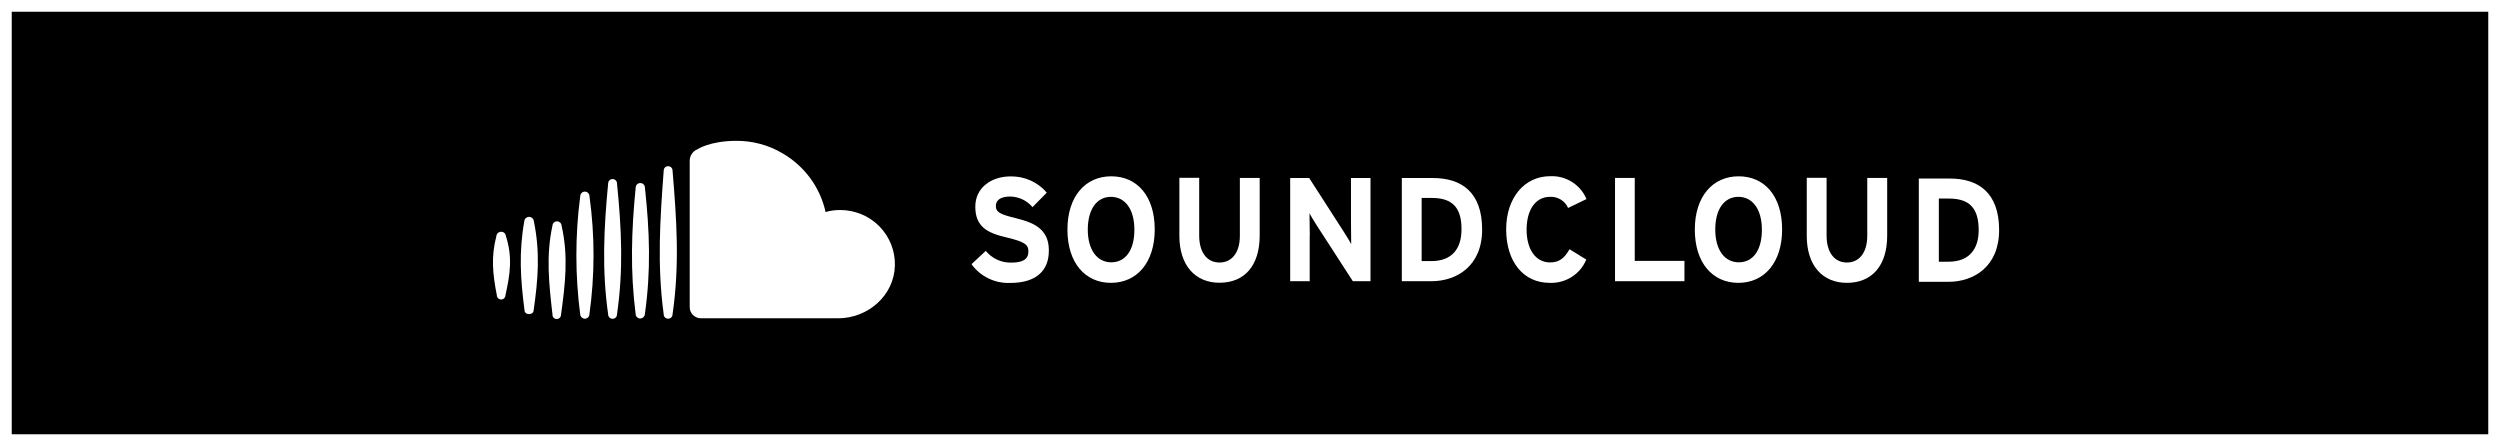 <?xml version="1.0" encoding="UTF-8"?>
<svg xmlns="http://www.w3.org/2000/svg" width="213" height="38" viewBox="0 0 213 38" fill="none">
  <rect x="0" y="0" width="213" height="38" fill="#808080" stroke="none"/>
  <rect x="0.5" y="0.5" width="212" height="37" fill="black"></rect>
  <rect x="0.5" y="0.5" width="212" height="37" stroke="white"></rect>
  <path d="M94.655 24.099C96.851 24.099 98.383 22.384 98.383 19.546C98.383 16.709 96.886 15.021 94.681 15.021C92.476 15.021 90.945 16.726 90.945 19.564C90.945 22.401 92.459 24.099 94.655 24.099ZM94.646 16.77C95.828 16.77 96.65 17.788 96.65 19.573C96.65 21.357 95.863 22.349 94.681 22.349C93.5 22.349 92.678 21.331 92.678 19.546C92.695 17.771 93.474 16.779 94.646 16.77Z" fill="white"></path>
  <path d="M111.595 20.086C111.595 19.599 111.569 18.493 111.569 18.163C111.674 18.389 111.954 18.833 112.155 19.155L115.261 23.959H116.766V15.168H115.104V18.885C115.104 19.381 115.121 20.486 115.121 20.808C115.016 20.582 114.736 20.138 114.535 19.816L111.543 15.168H109.924V23.959H111.586V20.086H111.595Z" fill="white"></path>
  <path d="M132.026 24.098C133.391 24.159 134.643 23.358 135.15 22.114L133.724 21.235C133.278 22.018 132.831 22.358 132.07 22.358C130.801 22.358 130.066 21.2 130.066 19.564C130.066 17.927 130.793 16.77 132.061 16.77C132.726 16.735 133.339 17.118 133.601 17.718L135.168 16.961C134.66 15.734 133.418 14.951 132.079 15.012C129.865 15.012 128.325 16.874 128.325 19.546C128.334 22.34 129.821 24.098 132.026 24.098Z" fill="white"></path>
  <path d="M170.325 19.607C170.325 16.396 168.54 15.212 166.125 15.212H163.483V24.011H166.003C168.173 24.011 170.325 22.706 170.325 19.607ZM165.189 16.918H166.064C167.849 16.918 168.584 17.797 168.584 19.607C168.584 21.209 167.788 22.297 166.02 22.297H165.189V16.918Z" fill="white"></path>
  <path d="M157.349 24.098C159.501 24.098 160.788 22.627 160.788 20.077V15.16H159.09V20.095C159.09 21.505 158.425 22.366 157.349 22.366C156.273 22.366 155.625 21.479 155.625 20.069V15.151H153.936V20.103C153.936 22.654 155.31 24.098 157.349 24.098Z" fill="white"></path>
  <path d="M86.15 22.375C85.31 22.393 84.514 22.018 83.989 21.374L82.773 22.506C83.525 23.559 84.768 24.159 86.071 24.107C88.373 24.107 89.388 22.976 89.361 21.305C89.361 19.398 87.874 18.92 86.544 18.589C85.205 18.258 84.846 18.084 84.846 17.536C84.846 17.144 85.144 16.744 86.054 16.744C86.798 16.753 87.498 17.083 87.97 17.649L89.186 16.413C88.425 15.517 87.296 15.012 86.106 15.029C84.444 15.029 83.096 16.004 83.096 17.605C83.096 19.338 84.146 19.851 85.739 20.225C87.331 20.6 87.62 20.852 87.62 21.418C87.62 22.088 87.156 22.375 86.15 22.375Z" fill="white"></path>
  <path d="M126.278 19.564C126.278 16.343 124.493 15.168 122.078 15.168H119.435V23.959H121.955C124.125 23.959 126.278 22.654 126.278 19.564ZM121.124 16.866H122.016C123.801 16.866 124.536 17.762 124.519 19.555C124.519 21.157 123.731 22.245 121.955 22.245H121.124V16.866Z" fill="white"></path>
  <path d="M42.698 25.517C42.899 25.517 43.065 25.352 43.065 25.152C43.468 23.341 43.678 21.896 43.1 20.103C43.083 19.895 42.908 19.747 42.698 19.747C42.488 19.747 42.313 19.903 42.295 20.103C41.823 21.879 41.98 23.367 42.33 25.152C42.33 25.352 42.496 25.517 42.698 25.517Z" fill="white"></path>
  <path d="M107.325 15.16H105.636V20.095C105.636 21.505 104.971 22.366 103.895 22.366C102.819 22.366 102.171 21.479 102.171 20.069V15.151H100.483V20.103C100.483 22.636 101.856 24.09 103.895 24.09C106.048 24.09 107.325 22.619 107.325 20.069V15.16Z" fill="white"></path>
  <path d="M148.109 24.099C150.305 24.099 151.836 22.384 151.836 19.546C151.836 16.709 150.34 15.021 148.135 15.021C145.93 15.021 144.399 16.726 144.399 19.564C144.399 22.401 145.913 24.099 148.109 24.099ZM148.109 16.77C149.29 16.77 150.113 17.788 150.113 19.573C150.113 21.357 149.334 22.349 148.144 22.349C146.963 22.349 146.14 21.331 146.14 19.546C146.149 17.771 146.928 16.779 148.109 16.77Z" fill="white"></path>
  <path d="M59.725 27.119H71.398C73.953 27.119 76.175 25.178 76.245 22.645C76.28 21.4 75.808 20.19 74.933 19.294C74.058 18.397 72.85 17.893 71.581 17.893C71.161 17.893 70.741 17.945 70.339 18.067C69.884 15.969 68.545 14.15 66.673 13.062C65.483 12.357 64.118 11.991 62.735 12C60.478 12 59.41 12.723 59.41 12.723C58.999 12.897 58.745 13.306 58.763 13.741V26.161C58.754 26.683 59.191 27.119 59.725 27.119Z" fill="white"></path>
  <path d="M139.28 15.16H137.6V23.959H143.515V22.227H139.28V15.16Z" fill="white"></path>
  <path d="M45.463 26.466C45.848 23.776 46.031 21.505 45.48 18.824C45.454 18.623 45.279 18.476 45.078 18.476C44.876 18.476 44.701 18.623 44.675 18.824C44.194 21.47 44.343 23.811 44.693 26.466C44.728 26.866 45.428 26.857 45.463 26.466Z" fill="white"></path>
  <path d="M56.925 27.153C57.135 27.153 57.301 26.988 57.301 26.779C57.914 22.575 57.651 18.745 57.301 14.533C57.301 14.324 57.135 14.159 56.925 14.159C56.715 14.159 56.549 14.324 56.549 14.533C56.234 18.702 55.98 22.619 56.549 26.779C56.54 26.988 56.715 27.153 56.925 27.153Z" fill="white"></path>
  <path d="M54.545 27.136C54.746 27.136 54.913 26.988 54.939 26.796C55.473 23.028 55.35 19.738 54.948 15.986C54.948 15.769 54.773 15.595 54.554 15.595C54.335 15.595 54.16 15.769 54.16 15.986C53.793 19.712 53.688 23.08 54.16 26.796C54.178 26.988 54.344 27.136 54.545 27.136Z" fill="white"></path>
  <path d="M49.829 27.153C50.03 27.153 50.196 27.005 50.214 26.805C50.686 23.454 50.686 20.06 50.223 16.717C50.223 16.5 50.048 16.326 49.829 16.326C49.61 16.326 49.435 16.5 49.435 16.717C48.998 20.068 48.998 23.463 49.435 26.805C49.461 26.996 49.628 27.153 49.829 27.153Z" fill="white"></path>
  <path d="M52.191 27.162C52.401 27.162 52.568 26.997 52.568 26.788C53.128 22.932 52.953 19.477 52.568 15.63C52.568 15.421 52.401 15.255 52.191 15.255C51.981 15.255 51.815 15.421 51.815 15.63C51.448 19.433 51.273 22.993 51.815 26.788C51.815 26.988 51.981 27.162 52.191 27.162Z" fill="white"></path>
  <path d="M47.431 27.18C47.633 27.18 47.799 27.014 47.799 26.814C48.166 24.151 48.438 21.836 47.843 19.207C47.825 19.007 47.659 18.859 47.458 18.859C47.256 18.859 47.09 19.007 47.073 19.207C46.504 21.809 46.775 24.194 47.073 26.814C47.064 27.014 47.23 27.18 47.431 27.18Z" fill="white"></path>
</svg>
